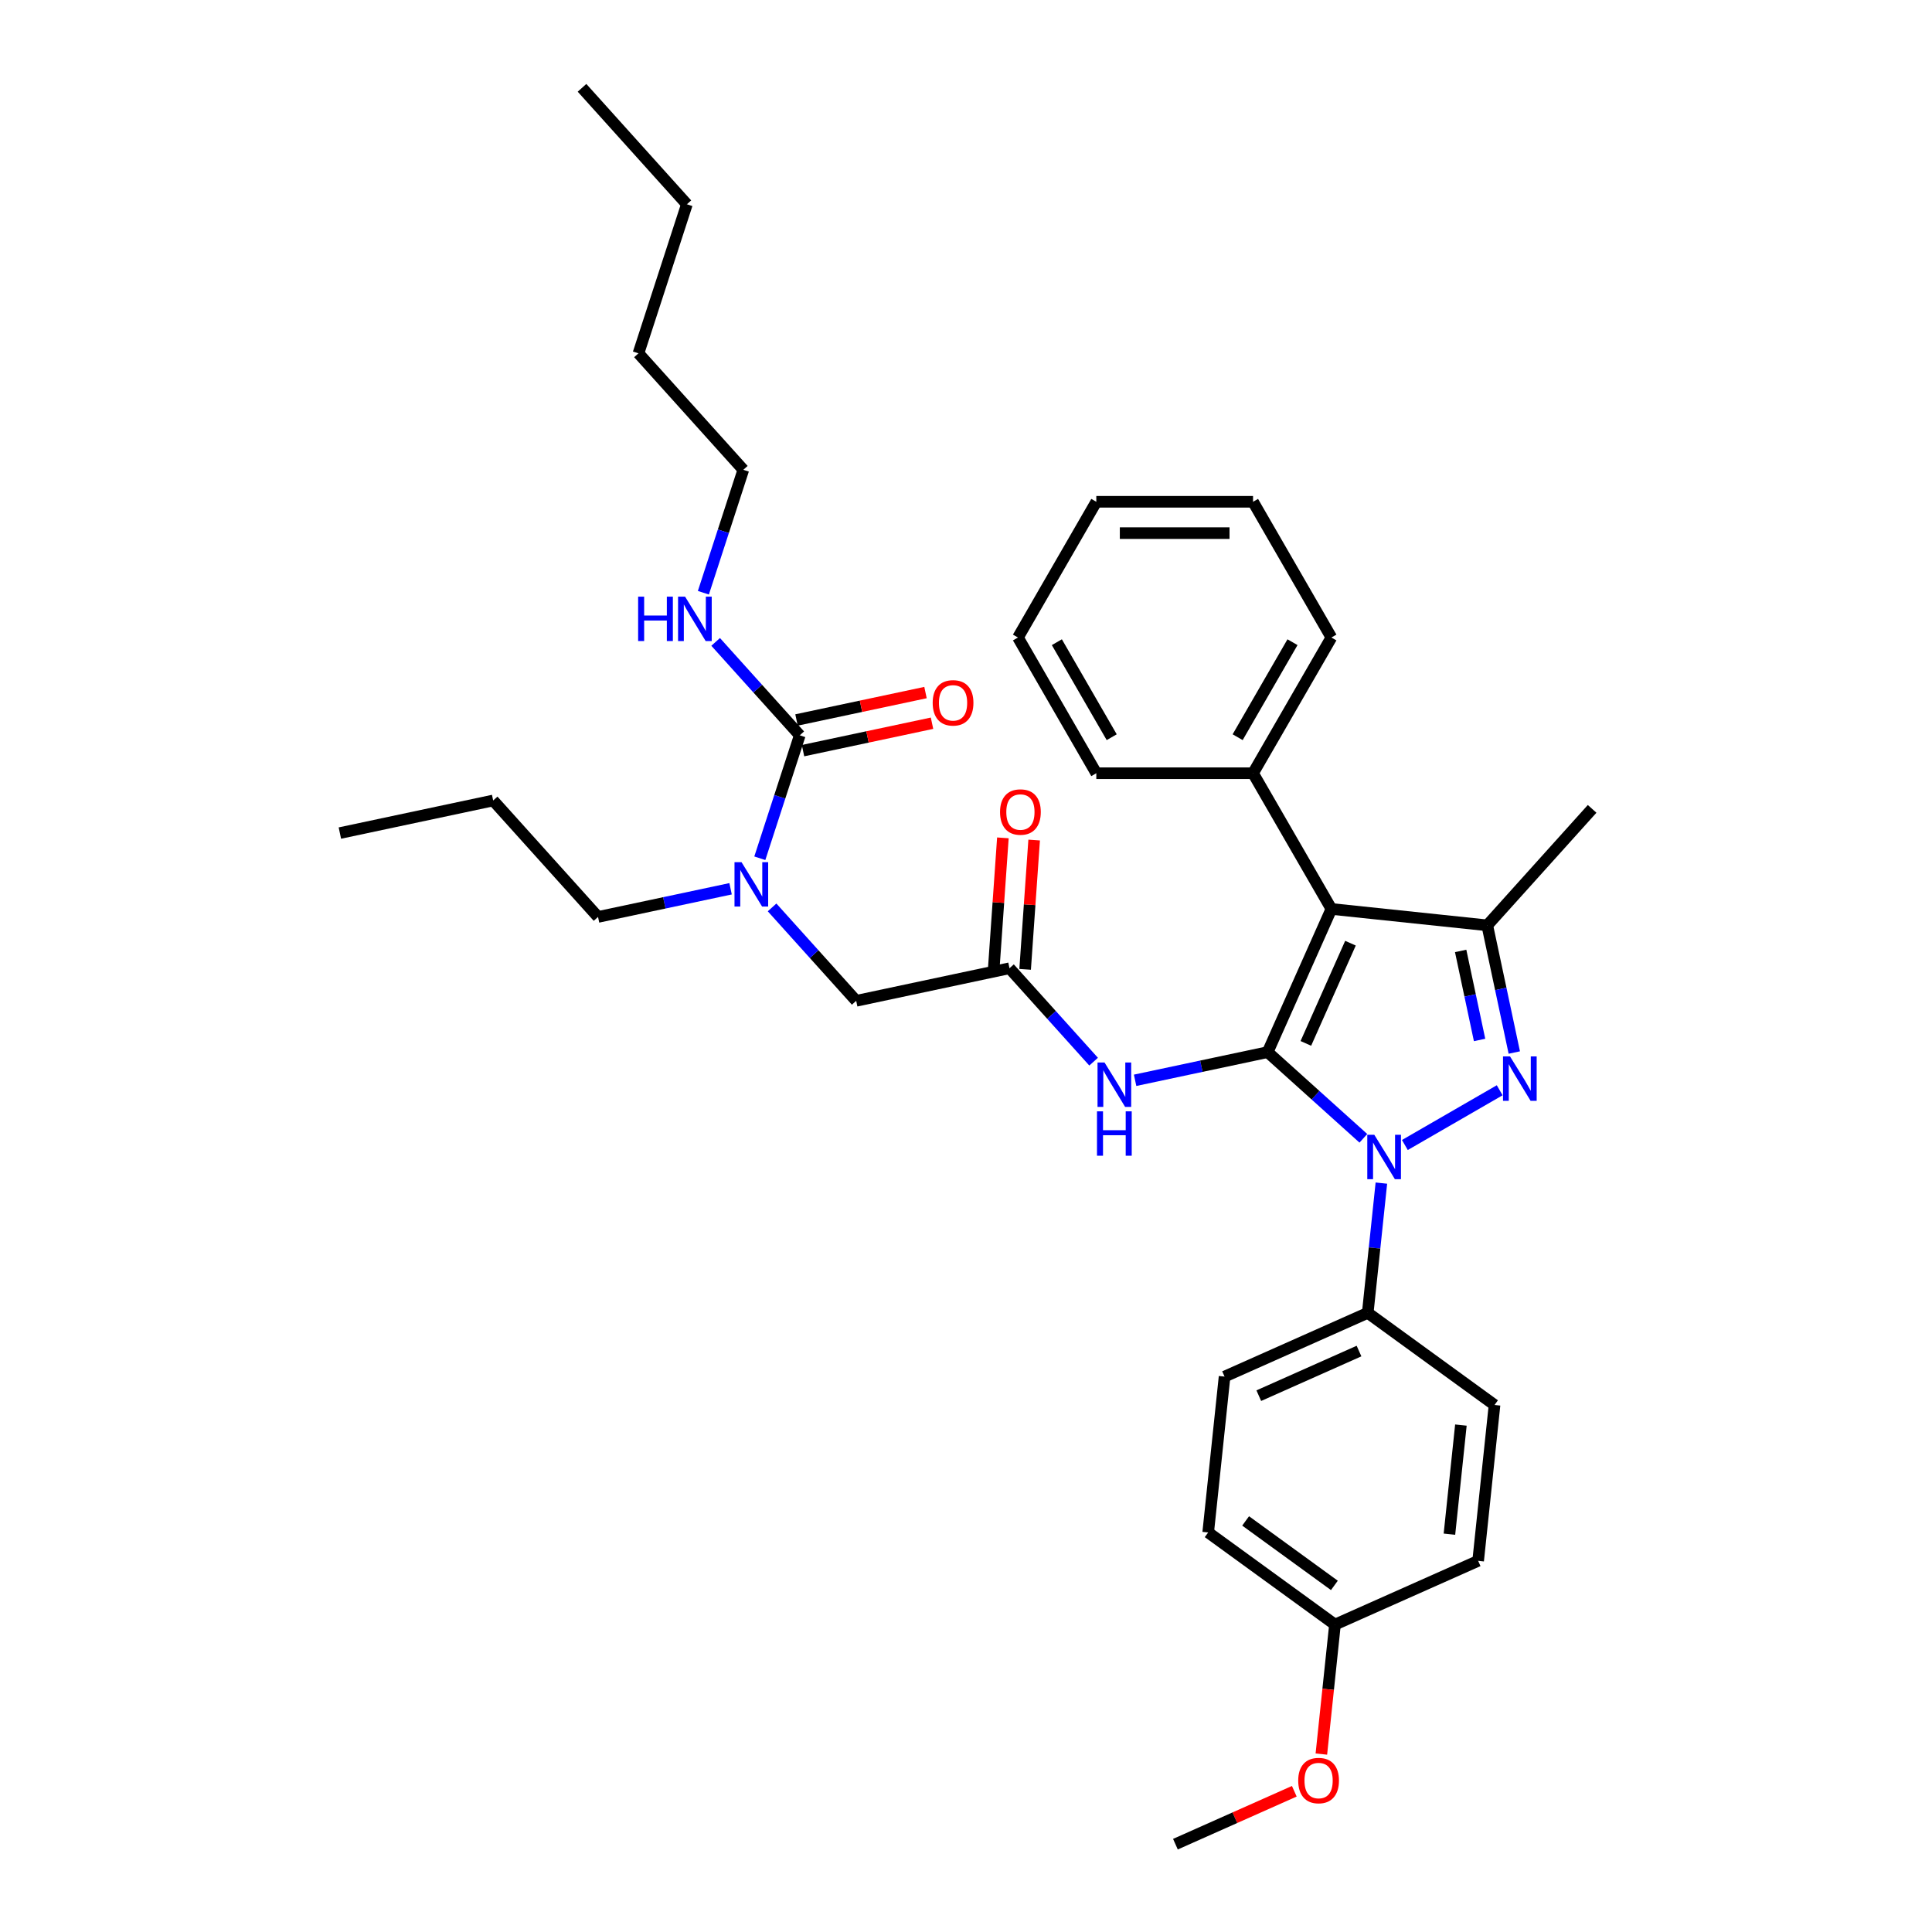 <?xml version='1.0' encoding='iso-8859-1'?>
<svg version='1.1' baseProfile='full'
              xmlns='http://www.w3.org/2000/svg'
                      xmlns:rdkit='http://www.rdkit.org/xml'
                      xmlns:xlink='http://www.w3.org/1999/xlink'
                  xml:space='preserve'
width='1000px' height='1000px' viewBox='0 0 1000 1000'>
<!-- END OF HEADER -->
<rect style='opacity:1.0;fill:#FFFFFF;stroke:none' width='1000' height='1000' x='0' y='0'> </rect>
<path class='bond-0' d='M 522.512,501.162 L 544.281,525.339' style='fill:none;fill-rule:evenodd;stroke:#000000;stroke-width:6px;stroke-linecap:butt;stroke-linejoin:miter;stroke-opacity:1' />
<path class='bond-0' d='M 544.281,525.339 L 566.05,549.516' style='fill:none;fill-rule:evenodd;stroke:#0000FF;stroke-width:6px;stroke-linecap:butt;stroke-linejoin:miter;stroke-opacity:1' />
<path class='bond-1' d='M 530.604,501.727 L 532.942,468.268' style='fill:none;fill-rule:evenodd;stroke:#000000;stroke-width:6px;stroke-linecap:butt;stroke-linejoin:miter;stroke-opacity:1' />
<path class='bond-1' d='M 532.942,468.268 L 535.28,434.808' style='fill:none;fill-rule:evenodd;stroke:#FF0000;stroke-width:6px;stroke-linecap:butt;stroke-linejoin:miter;stroke-opacity:1' />
<path class='bond-1' d='M 514.42,500.597 L 516.758,467.137' style='fill:none;fill-rule:evenodd;stroke:#000000;stroke-width:6px;stroke-linecap:butt;stroke-linejoin:miter;stroke-opacity:1' />
<path class='bond-1' d='M 516.758,467.137 L 519.096,433.677' style='fill:none;fill-rule:evenodd;stroke:#FF0000;stroke-width:6px;stroke-linecap:butt;stroke-linejoin:miter;stroke-opacity:1' />
<path class='bond-2' d='M 522.512,501.162 L 443.166,518.027' style='fill:none;fill-rule:evenodd;stroke:#000000;stroke-width:6px;stroke-linecap:butt;stroke-linejoin:miter;stroke-opacity:1' />
<path class='bond-3' d='M 443.166,518.027 L 421.397,493.85' style='fill:none;fill-rule:evenodd;stroke:#000000;stroke-width:6px;stroke-linecap:butt;stroke-linejoin:miter;stroke-opacity:1' />
<path class='bond-3' d='M 421.397,493.85 L 399.628,469.673' style='fill:none;fill-rule:evenodd;stroke:#0000FF;stroke-width:6px;stroke-linecap:butt;stroke-linejoin:miter;stroke-opacity:1' />
<path class='bond-4' d='M 587.53,559.162 L 621.833,551.87' style='fill:none;fill-rule:evenodd;stroke:#0000FF;stroke-width:6px;stroke-linecap:butt;stroke-linejoin:miter;stroke-opacity:1' />
<path class='bond-4' d='M 621.833,551.87 L 656.136,544.579' style='fill:none;fill-rule:evenodd;stroke:#000000;stroke-width:6px;stroke-linecap:butt;stroke-linejoin:miter;stroke-opacity:1' />
<path class='bond-5' d='M 393.279,444.231 L 403.617,412.414' style='fill:none;fill-rule:evenodd;stroke:#0000FF;stroke-width:6px;stroke-linecap:butt;stroke-linejoin:miter;stroke-opacity:1' />
<path class='bond-5' d='M 403.617,412.414 L 413.955,380.597' style='fill:none;fill-rule:evenodd;stroke:#000000;stroke-width:6px;stroke-linecap:butt;stroke-linejoin:miter;stroke-opacity:1' />
<path class='bond-6' d='M 378.148,460.028 L 343.845,467.319' style='fill:none;fill-rule:evenodd;stroke:#0000FF;stroke-width:6px;stroke-linecap:butt;stroke-linejoin:miter;stroke-opacity:1' />
<path class='bond-6' d='M 343.845,467.319 L 309.543,474.61' style='fill:none;fill-rule:evenodd;stroke:#000000;stroke-width:6px;stroke-linecap:butt;stroke-linejoin:miter;stroke-opacity:1' />
<path class='bond-7' d='M 714.998,612.372 L 711.468,645.951' style='fill:none;fill-rule:evenodd;stroke:#0000FF;stroke-width:6px;stroke-linecap:butt;stroke-linejoin:miter;stroke-opacity:1' />
<path class='bond-7' d='M 711.468,645.951 L 707.939,679.531' style='fill:none;fill-rule:evenodd;stroke:#000000;stroke-width:6px;stroke-linecap:butt;stroke-linejoin:miter;stroke-opacity:1' />
<path class='bond-8' d='M 705.678,589.187 L 680.907,566.883' style='fill:none;fill-rule:evenodd;stroke:#0000FF;stroke-width:6px;stroke-linecap:butt;stroke-linejoin:miter;stroke-opacity:1' />
<path class='bond-8' d='M 680.907,566.883 L 656.136,544.579' style='fill:none;fill-rule:evenodd;stroke:#000000;stroke-width:6px;stroke-linecap:butt;stroke-linejoin:miter;stroke-opacity:1' />
<path class='bond-9' d='M 727.158,592.657 L 776.238,564.32' style='fill:none;fill-rule:evenodd;stroke:#0000FF;stroke-width:6px;stroke-linecap:butt;stroke-linejoin:miter;stroke-opacity:1' />
<path class='bond-10' d='M 656.136,544.579 L 689.129,470.474' style='fill:none;fill-rule:evenodd;stroke:#000000;stroke-width:6px;stroke-linecap:butt;stroke-linejoin:miter;stroke-opacity:1' />
<path class='bond-10' d='M 675.906,540.062 L 699.001,488.189' style='fill:none;fill-rule:evenodd;stroke:#000000;stroke-width:6px;stroke-linecap:butt;stroke-linejoin:miter;stroke-opacity:1' />
<path class='bond-11' d='M 689.129,470.474 L 648.57,400.224' style='fill:none;fill-rule:evenodd;stroke:#000000;stroke-width:6px;stroke-linecap:butt;stroke-linejoin:miter;stroke-opacity:1' />
<path class='bond-12' d='M 689.129,470.474 L 769.803,478.953' style='fill:none;fill-rule:evenodd;stroke:#000000;stroke-width:6px;stroke-linecap:butt;stroke-linejoin:miter;stroke-opacity:1' />
<path class='bond-13' d='M 769.803,478.953 L 824.081,418.671' style='fill:none;fill-rule:evenodd;stroke:#000000;stroke-width:6px;stroke-linecap:butt;stroke-linejoin:miter;stroke-opacity:1' />
<path class='bond-14' d='M 769.803,478.953 L 776.799,511.869' style='fill:none;fill-rule:evenodd;stroke:#000000;stroke-width:6px;stroke-linecap:butt;stroke-linejoin:miter;stroke-opacity:1' />
<path class='bond-14' d='M 776.799,511.869 L 783.796,544.784' style='fill:none;fill-rule:evenodd;stroke:#0000FF;stroke-width:6px;stroke-linecap:butt;stroke-linejoin:miter;stroke-opacity:1' />
<path class='bond-14' d='M 756.033,492.201 L 760.93,515.242' style='fill:none;fill-rule:evenodd;stroke:#000000;stroke-width:6px;stroke-linecap:butt;stroke-linejoin:miter;stroke-opacity:1' />
<path class='bond-14' d='M 760.93,515.242 L 765.828,538.283' style='fill:none;fill-rule:evenodd;stroke:#0000FF;stroke-width:6px;stroke-linecap:butt;stroke-linejoin:miter;stroke-opacity:1' />
<path class='bond-15' d='M 384.743,243.167 L 330.465,182.885' style='fill:none;fill-rule:evenodd;stroke:#000000;stroke-width:6px;stroke-linecap:butt;stroke-linejoin:miter;stroke-opacity:1' />
<path class='bond-16' d='M 384.743,243.167 L 374.405,274.984' style='fill:none;fill-rule:evenodd;stroke:#000000;stroke-width:6px;stroke-linecap:butt;stroke-linejoin:miter;stroke-opacity:1' />
<path class='bond-16' d='M 374.405,274.984 L 364.067,306.801' style='fill:none;fill-rule:evenodd;stroke:#0000FF;stroke-width:6px;stroke-linecap:butt;stroke-linejoin:miter;stroke-opacity:1' />
<path class='bond-17' d='M 413.955,380.597 L 392.185,356.42' style='fill:none;fill-rule:evenodd;stroke:#000000;stroke-width:6px;stroke-linecap:butt;stroke-linejoin:miter;stroke-opacity:1' />
<path class='bond-17' d='M 392.185,356.42 L 370.416,332.243' style='fill:none;fill-rule:evenodd;stroke:#0000FF;stroke-width:6px;stroke-linecap:butt;stroke-linejoin:miter;stroke-opacity:1' />
<path class='bond-18' d='M 415.641,388.532 L 449.027,381.435' style='fill:none;fill-rule:evenodd;stroke:#000000;stroke-width:6px;stroke-linecap:butt;stroke-linejoin:miter;stroke-opacity:1' />
<path class='bond-18' d='M 449.027,381.435 L 482.413,374.339' style='fill:none;fill-rule:evenodd;stroke:#FF0000;stroke-width:6px;stroke-linecap:butt;stroke-linejoin:miter;stroke-opacity:1' />
<path class='bond-18' d='M 412.268,372.663 L 445.654,365.566' style='fill:none;fill-rule:evenodd;stroke:#000000;stroke-width:6px;stroke-linecap:butt;stroke-linejoin:miter;stroke-opacity:1' />
<path class='bond-18' d='M 445.654,365.566 L 479.04,358.47' style='fill:none;fill-rule:evenodd;stroke:#FF0000;stroke-width:6px;stroke-linecap:butt;stroke-linejoin:miter;stroke-opacity:1' />
<path class='bond-19' d='M 330.465,182.885 L 355.531,105.737' style='fill:none;fill-rule:evenodd;stroke:#000000;stroke-width:6px;stroke-linecap:butt;stroke-linejoin:miter;stroke-opacity:1' />
<path class='bond-20' d='M 355.531,105.737 L 301.253,45.455' style='fill:none;fill-rule:evenodd;stroke:#000000;stroke-width:6px;stroke-linecap:butt;stroke-linejoin:miter;stroke-opacity:1' />
<path class='bond-21' d='M 309.543,474.61 L 255.264,414.328' style='fill:none;fill-rule:evenodd;stroke:#000000;stroke-width:6px;stroke-linecap:butt;stroke-linejoin:miter;stroke-opacity:1' />
<path class='bond-22' d='M 648.57,400.224 L 689.129,329.974' style='fill:none;fill-rule:evenodd;stroke:#000000;stroke-width:6px;stroke-linecap:butt;stroke-linejoin:miter;stroke-opacity:1' />
<path class='bond-22' d='M 640.604,381.575 L 668.995,332.399' style='fill:none;fill-rule:evenodd;stroke:#000000;stroke-width:6px;stroke-linecap:butt;stroke-linejoin:miter;stroke-opacity:1' />
<path class='bond-23' d='M 648.57,400.224 L 567.452,400.224' style='fill:none;fill-rule:evenodd;stroke:#000000;stroke-width:6px;stroke-linecap:butt;stroke-linejoin:miter;stroke-opacity:1' />
<path class='bond-24' d='M 689.129,329.974 L 648.57,259.723' style='fill:none;fill-rule:evenodd;stroke:#000000;stroke-width:6px;stroke-linecap:butt;stroke-linejoin:miter;stroke-opacity:1' />
<path class='bond-25' d='M 648.57,259.723 L 567.452,259.723' style='fill:none;fill-rule:evenodd;stroke:#000000;stroke-width:6px;stroke-linecap:butt;stroke-linejoin:miter;stroke-opacity:1' />
<path class='bond-25' d='M 636.403,275.947 L 579.62,275.947' style='fill:none;fill-rule:evenodd;stroke:#000000;stroke-width:6px;stroke-linecap:butt;stroke-linejoin:miter;stroke-opacity:1' />
<path class='bond-26' d='M 567.452,259.723 L 526.893,329.974' style='fill:none;fill-rule:evenodd;stroke:#000000;stroke-width:6px;stroke-linecap:butt;stroke-linejoin:miter;stroke-opacity:1' />
<path class='bond-27' d='M 526.893,329.974 L 567.452,400.224' style='fill:none;fill-rule:evenodd;stroke:#000000;stroke-width:6px;stroke-linecap:butt;stroke-linejoin:miter;stroke-opacity:1' />
<path class='bond-27' d='M 547.027,332.399 L 575.418,381.575' style='fill:none;fill-rule:evenodd;stroke:#000000;stroke-width:6px;stroke-linecap:butt;stroke-linejoin:miter;stroke-opacity:1' />
<path class='bond-28' d='M 255.264,414.328 L 175.919,431.193' style='fill:none;fill-rule:evenodd;stroke:#000000;stroke-width:6px;stroke-linecap:butt;stroke-linejoin:miter;stroke-opacity:1' />
<path class='bond-29' d='M 707.939,679.531 L 633.834,712.525' style='fill:none;fill-rule:evenodd;stroke:#000000;stroke-width:6px;stroke-linecap:butt;stroke-linejoin:miter;stroke-opacity:1' />
<path class='bond-29' d='M 703.422,699.301 L 651.548,722.397' style='fill:none;fill-rule:evenodd;stroke:#000000;stroke-width:6px;stroke-linecap:butt;stroke-linejoin:miter;stroke-opacity:1' />
<path class='bond-30' d='M 707.939,679.531 L 773.565,727.211' style='fill:none;fill-rule:evenodd;stroke:#000000;stroke-width:6px;stroke-linecap:butt;stroke-linejoin:miter;stroke-opacity:1' />
<path class='bond-31' d='M 690.981,840.878 L 625.355,793.198' style='fill:none;fill-rule:evenodd;stroke:#000000;stroke-width:6px;stroke-linecap:butt;stroke-linejoin:miter;stroke-opacity:1' />
<path class='bond-31' d='M 690.673,820.601 L 644.735,787.225' style='fill:none;fill-rule:evenodd;stroke:#000000;stroke-width:6px;stroke-linecap:butt;stroke-linejoin:miter;stroke-opacity:1' />
<path class='bond-32' d='M 690.981,840.878 L 687.458,874.393' style='fill:none;fill-rule:evenodd;stroke:#000000;stroke-width:6px;stroke-linecap:butt;stroke-linejoin:miter;stroke-opacity:1' />
<path class='bond-32' d='M 687.458,874.393 L 683.935,907.908' style='fill:none;fill-rule:evenodd;stroke:#FF0000;stroke-width:6px;stroke-linecap:butt;stroke-linejoin:miter;stroke-opacity:1' />
<path class='bond-33' d='M 690.981,840.878 L 765.085,807.885' style='fill:none;fill-rule:evenodd;stroke:#000000;stroke-width:6px;stroke-linecap:butt;stroke-linejoin:miter;stroke-opacity:1' />
<path class='bond-34' d='M 633.834,712.525 L 625.355,793.198' style='fill:none;fill-rule:evenodd;stroke:#000000;stroke-width:6px;stroke-linecap:butt;stroke-linejoin:miter;stroke-opacity:1' />
<path class='bond-35' d='M 773.565,727.211 L 765.085,807.885' style='fill:none;fill-rule:evenodd;stroke:#000000;stroke-width:6px;stroke-linecap:butt;stroke-linejoin:miter;stroke-opacity:1' />
<path class='bond-35' d='M 756.158,737.616 L 750.223,794.088' style='fill:none;fill-rule:evenodd;stroke:#000000;stroke-width:6px;stroke-linecap:butt;stroke-linejoin:miter;stroke-opacity:1' />
<path class='bond-36' d='M 669.928,927.15 L 639.162,940.848' style='fill:none;fill-rule:evenodd;stroke:#FF0000;stroke-width:6px;stroke-linecap:butt;stroke-linejoin:miter;stroke-opacity:1' />
<path class='bond-36' d='M 639.162,940.848 L 608.396,954.545' style='fill:none;fill-rule:evenodd;stroke:#000000;stroke-width:6px;stroke-linecap:butt;stroke-linejoin:miter;stroke-opacity:1' />
<path  class='atom-1' d='M 517.621 420.306
Q 517.621 414.79, 520.346 411.708
Q 523.072 408.625, 528.166 408.625
Q 533.26 408.625, 535.986 411.708
Q 538.711 414.79, 538.711 420.306
Q 538.711 425.887, 535.953 429.067
Q 533.195 432.214, 528.166 432.214
Q 523.104 432.214, 520.346 429.067
Q 517.621 425.92, 517.621 420.306
M 528.166 429.619
Q 531.67 429.619, 533.552 427.282
Q 535.466 424.914, 535.466 420.306
Q 535.466 415.796, 533.552 413.525
Q 531.67 411.221, 528.166 411.221
Q 524.662 411.221, 522.747 413.492
Q 520.865 415.764, 520.865 420.306
Q 520.865 424.946, 522.747 427.282
Q 524.662 429.619, 528.166 429.619
' fill='#FF0000'/>
<path  class='atom-3' d='M 571.712 549.958
L 579.24 562.126
Q 579.986 563.326, 581.187 565.5
Q 582.387 567.674, 582.452 567.804
L 582.452 549.958
L 585.502 549.958
L 585.502 572.931
L 582.355 572.931
L 574.276 559.627
Q 573.335 558.07, 572.329 556.285
Q 571.355 554.501, 571.063 553.949
L 571.063 572.931
L 568.078 572.931
L 568.078 549.958
L 571.712 549.958
' fill='#0000FF'/>
<path  class='atom-3' d='M 567.802 575.228
L 570.917 575.228
L 570.917 584.995
L 582.663 584.995
L 582.663 575.228
L 585.778 575.228
L 585.778 598.201
L 582.663 598.201
L 582.663 587.59
L 570.917 587.59
L 570.917 598.201
L 567.802 598.201
L 567.802 575.228
' fill='#0000FF'/>
<path  class='atom-4' d='M 383.81 446.259
L 391.338 458.426
Q 392.084 459.627, 393.284 461.801
Q 394.485 463.975, 394.55 464.105
L 394.55 446.259
L 397.6 446.259
L 397.6 469.231
L 394.453 469.231
L 386.373 455.928
Q 385.432 454.37, 384.426 452.586
Q 383.453 450.801, 383.161 450.25
L 383.161 469.231
L 380.176 469.231
L 380.176 446.259
L 383.81 446.259
' fill='#0000FF'/>
<path  class='atom-5' d='M 711.34 587.371
L 718.868 599.539
Q 719.614 600.739, 720.815 602.913
Q 722.015 605.087, 722.08 605.217
L 722.08 587.371
L 725.13 587.371
L 725.13 610.344
L 721.983 610.344
L 713.903 597.04
Q 712.962 595.483, 711.956 593.698
Q 710.983 591.914, 710.691 591.362
L 710.691 610.344
L 707.706 610.344
L 707.706 587.371
L 711.34 587.371
' fill='#0000FF'/>
<path  class='atom-9' d='M 781.59 546.812
L 789.118 558.98
Q 789.864 560.18, 791.065 562.354
Q 792.265 564.528, 792.33 564.658
L 792.33 546.812
L 795.38 546.812
L 795.38 569.785
L 792.233 569.785
L 784.153 556.481
Q 783.213 554.924, 782.207 553.139
Q 781.233 551.355, 780.941 550.803
L 780.941 569.785
L 777.956 569.785
L 777.956 546.812
L 781.59 546.812
' fill='#0000FF'/>
<path  class='atom-12' d='M 330.295 308.829
L 333.41 308.829
L 333.41 318.595
L 345.156 318.595
L 345.156 308.829
L 348.271 308.829
L 348.271 331.801
L 345.156 331.801
L 345.156 321.191
L 333.41 321.191
L 333.41 331.801
L 330.295 331.801
L 330.295 308.829
' fill='#0000FF'/>
<path  class='atom-12' d='M 354.598 308.829
L 362.126 320.996
Q 362.872 322.197, 364.073 324.371
Q 365.273 326.545, 365.338 326.674
L 365.338 308.829
L 368.388 308.829
L 368.388 331.801
L 365.241 331.801
L 357.162 318.498
Q 356.221 316.94, 355.215 315.156
Q 354.241 313.371, 353.949 312.82
L 353.949 331.801
L 350.964 331.801
L 350.964 308.829
L 354.598 308.829
' fill='#0000FF'/>
<path  class='atom-13' d='M 482.755 363.797
Q 482.755 358.281, 485.48 355.198
Q 488.206 352.116, 493.3 352.116
Q 498.394 352.116, 501.12 355.198
Q 503.845 358.281, 503.845 363.797
Q 503.845 369.378, 501.087 372.557
Q 498.329 375.705, 493.3 375.705
Q 488.238 375.705, 485.48 372.557
Q 482.755 369.41, 482.755 363.797
M 493.3 373.109
Q 496.804 373.109, 498.686 370.773
Q 500.601 368.404, 500.601 363.797
Q 500.601 359.287, 498.686 357.015
Q 496.804 354.712, 493.3 354.712
Q 489.796 354.712, 487.881 356.983
Q 485.999 359.254, 485.999 363.797
Q 485.999 368.437, 487.881 370.773
Q 489.796 373.109, 493.3 373.109
' fill='#FF0000'/>
<path  class='atom-33' d='M 671.956 921.617
Q 671.956 916.101, 674.682 913.018
Q 677.407 909.936, 682.501 909.936
Q 687.596 909.936, 690.321 913.018
Q 693.047 916.101, 693.047 921.617
Q 693.047 927.198, 690.289 930.377
Q 687.531 933.525, 682.501 933.525
Q 677.44 933.525, 674.682 930.377
Q 671.956 927.23, 671.956 921.617
M 682.501 930.929
Q 686.006 930.929, 687.888 928.593
Q 689.802 926.224, 689.802 921.617
Q 689.802 917.107, 687.888 914.835
Q 686.006 912.531, 682.501 912.531
Q 678.997 912.531, 677.083 914.803
Q 675.201 917.074, 675.201 921.617
Q 675.201 926.257, 677.083 928.593
Q 678.997 930.929, 682.501 930.929
' fill='#FF0000'/>
</svg>
